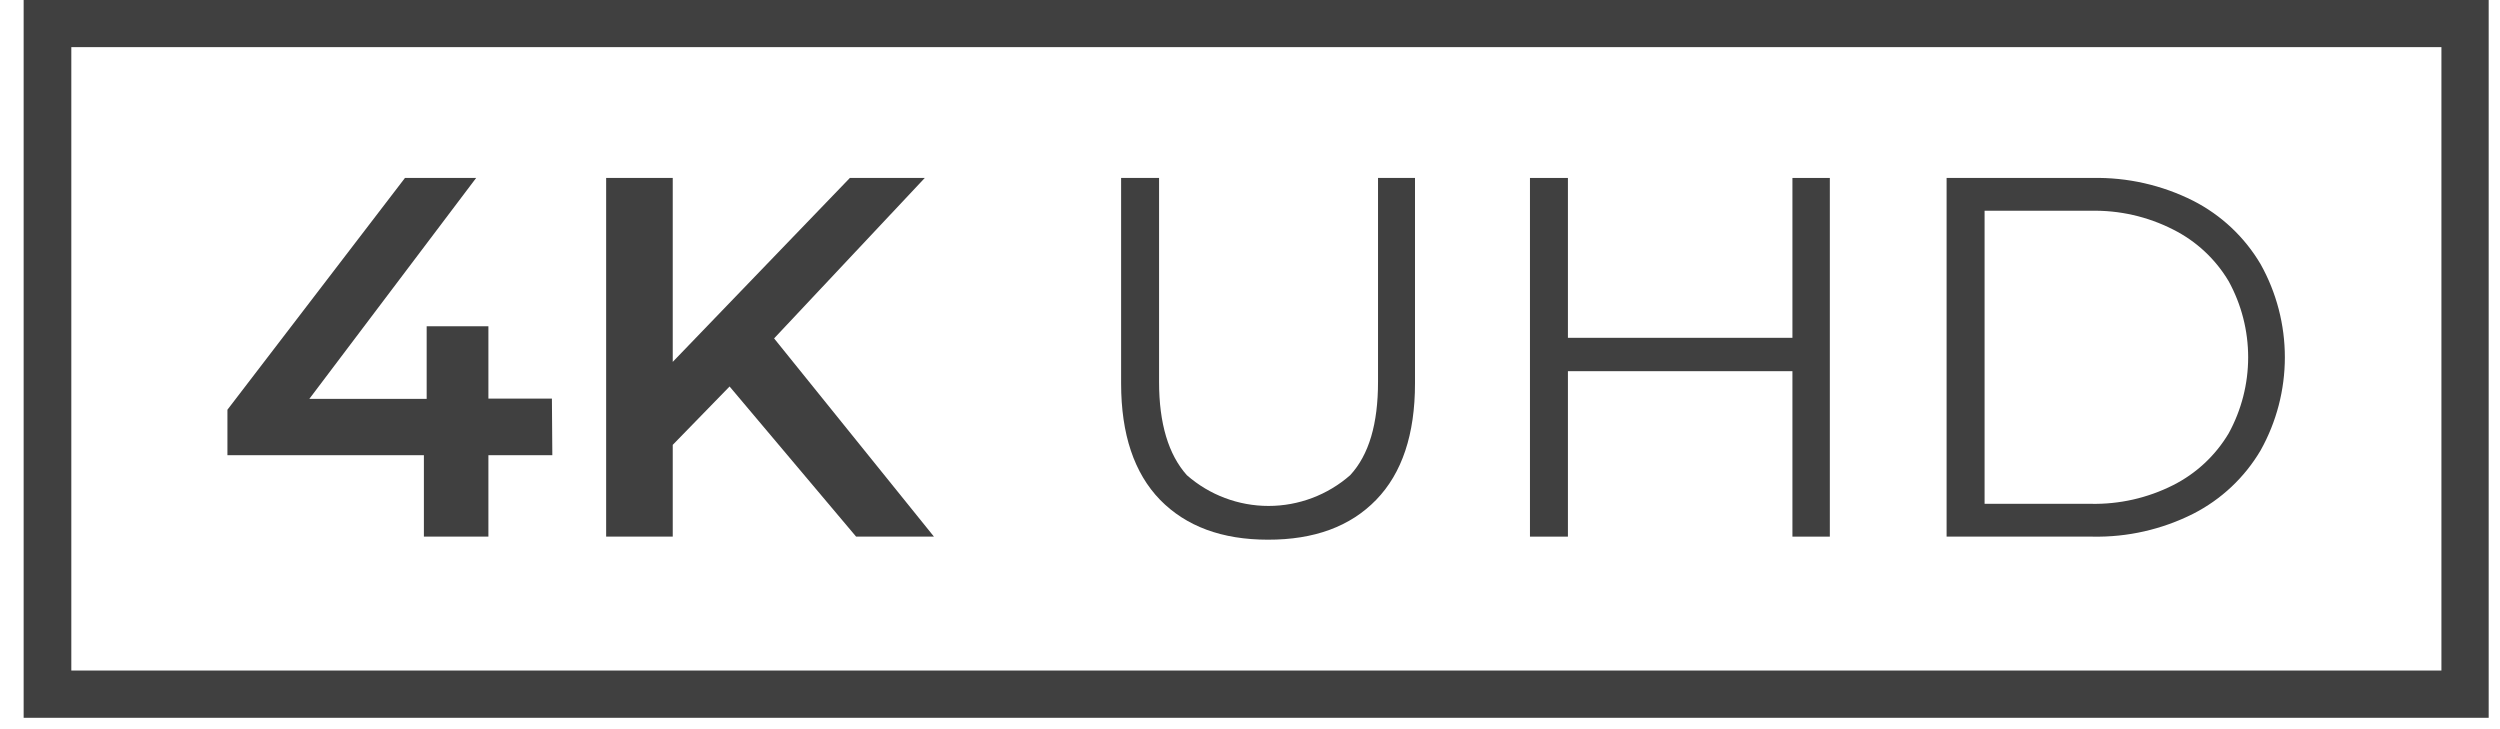 <svg width="72" height="21" viewBox="0 0 72 21" fill="none" xmlns="http://www.w3.org/2000/svg">
<g clip-path="url(#clip0_239_11109)">
<path d="M0.681 0V20.672H71.674V0H0.681ZM70.313 19.311H2.054V1.357H70.313V19.311Z" fill="#404040"/>
<path d="M15.907 13.109H14.066V15.455H12.208V13.109H6.55V11.8L11.663 5.125H13.713L8.909 11.487H12.288V9.397H14.066V11.479H15.895L15.907 13.109Z" fill="#404040"/>
<path d="M21.012 11.131L19.375 12.812V15.455H17.457V5.125H19.375V10.422L24.476 5.125H26.634L22.294 9.746L26.898 15.455H24.656L21.012 11.131Z" fill="#404040"/>
<path d="M33.409 14.394C32.664 13.625 32.288 12.508 32.288 11.043V5.125H33.381V10.999C33.381 12.2 33.653 13.093 34.181 13.685C34.832 14.256 35.668 14.571 36.534 14.571C37.399 14.571 38.235 14.256 38.886 13.685C39.431 13.093 39.687 12.2 39.687 10.999V5.125H40.752V11.043C40.752 12.508 40.38 13.625 39.635 14.394C38.89 15.163 37.85 15.546 36.516 15.543C35.194 15.543 34.159 15.16 33.409 14.394Z" fill="#404040"/>
<path d="M52.699 5.125V15.455H51.622V10.69H45.156V15.455H44.063V5.125H45.156V9.729H51.622V5.125H52.699Z" fill="#404040"/>
<path d="M56.062 5.125H60.267C61.271 5.105 62.264 5.33 63.161 5.781C63.971 6.194 64.646 6.828 65.107 7.611C65.564 8.43 65.804 9.352 65.804 10.29C65.804 11.227 65.564 12.15 65.107 12.968C64.646 13.751 63.971 14.386 63.161 14.798C62.264 15.249 61.271 15.475 60.267 15.455H56.062V5.125ZM60.211 14.51C61.034 14.528 61.849 14.344 62.585 13.973C63.25 13.638 63.805 13.12 64.186 12.48C64.554 11.809 64.747 11.055 64.747 10.29C64.747 9.524 64.554 8.771 64.186 8.1C63.806 7.46 63.25 6.943 62.585 6.61C61.85 6.236 61.035 6.051 60.211 6.07H57.156V14.51H60.211Z" fill="#404040"/>
</g>
<defs>
<clipPath id="clip0_239_11109">
<rect width="70.993" height="20.672" fill="white" transform="translate(0.681)"/>
</clipPath>
</defs>
</svg>
